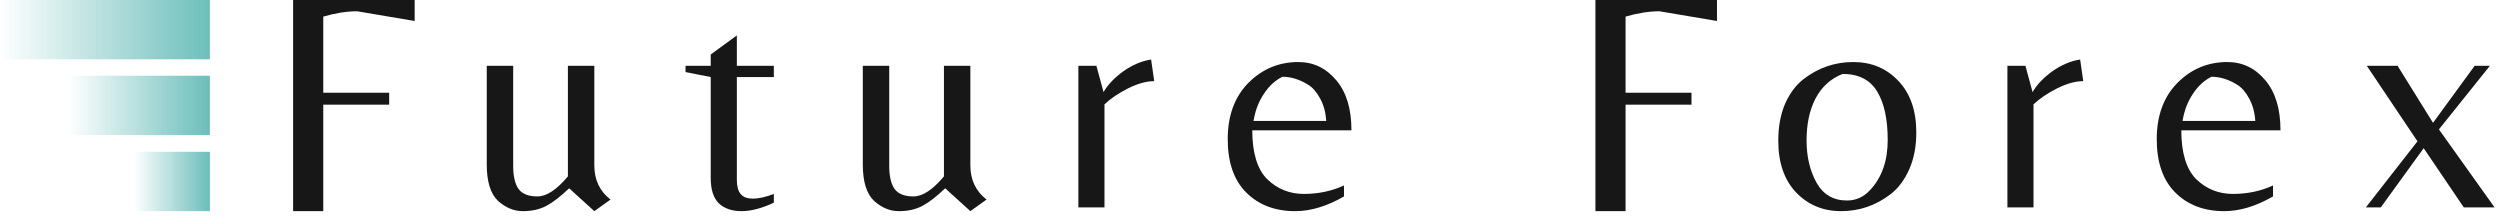 <svg width="370" height="32" viewBox="0 0 370 32" fill="none" xmlns="http://www.w3.org/2000/svg">
<g clip-path="url(#clip0_3030_2693)">
<path d="M31.063 0H0V8.78H31.063V0Z" fill="url(#paint0_linear_3030_2693)"/>
<path d="M31.061 11.208H10.127V19.988H31.061V11.208Z" fill="url(#paint1_linear_3030_2693)"/>
<path d="M31.063 22.47H19.809V31.25H31.063V22.47Z" fill="url(#paint2_linear_3030_2693)"/>
<path d="M47.843 13.724H57.597V15.486H47.843V31.25H43.38V15.347V0H61.37V3.106L52.858 1.669C51.324 1.669 49.653 1.932 47.843 2.457V13.724Z" fill="#171717"/>
<path d="M87.96 24.481C87.96 26.614 88.757 28.298 90.352 29.535L87.96 31.25L84.233 27.866C82.975 29.071 81.856 29.936 80.874 30.462C79.892 30.987 78.727 31.25 77.377 31.25C76.058 31.25 74.831 30.74 73.696 29.72C72.592 28.669 72.04 26.876 72.04 24.342V9.737H75.951V24.574C75.951 26.057 76.212 27.186 76.733 27.958C77.285 28.7 78.221 29.071 79.54 29.071C80.889 29.071 82.392 28.082 84.049 26.104V9.737H87.96V24.481Z" fill="#171717"/>
<path d="M109.052 26.614C109.052 27.541 109.236 28.237 109.604 28.7C109.972 29.164 110.585 29.396 111.444 29.396C112.303 29.396 113.331 29.164 114.527 28.7V29.999C112.748 30.833 111.153 31.25 109.742 31.25C108.331 31.25 107.211 30.864 106.383 30.091C105.586 29.288 105.187 28.051 105.187 26.382V11.406L101.46 10.665V9.737H105.187V8.068L109.052 5.24V9.737H114.527V11.406H109.052V26.614Z" fill="#171717"/>
<path d="M143.615 24.481C143.615 26.614 144.413 28.299 146.008 29.535L143.615 31.251L139.889 27.866C138.631 29.072 137.511 29.937 136.529 30.462C135.548 30.988 134.382 31.251 133.032 31.251C131.714 31.251 130.487 30.741 129.352 29.721C128.248 28.67 127.695 26.877 127.695 24.342V9.737H131.606V24.574C131.606 26.058 131.866 27.186 132.389 27.959C132.941 28.701 133.876 29.072 135.195 29.072C136.545 29.072 138.048 28.082 139.704 26.104V9.737H143.615V24.481Z" fill="#171717"/>
<path d="M163.463 30.694H159.599V9.737H162.267L163.325 13.632C163.939 12.55 164.905 11.53 166.224 10.571C167.573 9.613 168.954 9.026 170.365 8.81L170.825 12.009C169.69 12.009 168.401 12.364 166.96 13.075C165.549 13.786 164.384 14.574 163.463 15.44V30.694Z" fill="#171717"/>
<path d="M185.337 19.288C185.337 22.626 186.074 25.037 187.546 26.521C189.049 27.974 190.859 28.7 192.976 28.7C195.122 28.7 197.101 28.283 198.91 27.448V29.071C196.396 30.524 193.988 31.25 191.687 31.25C188.711 31.25 186.304 30.339 184.463 28.515C182.623 26.691 181.703 24.048 181.703 20.587C181.703 17.125 182.714 14.358 184.74 12.287C186.794 10.216 189.264 9.181 192.147 9.181C194.386 9.181 196.257 10.077 197.761 11.87C199.264 13.632 200.015 16.105 200.015 19.288H185.337ZM189.8 11.36C188.727 11.885 187.807 12.735 187.041 13.91C186.273 15.053 185.767 16.383 185.522 17.897H196.288C196.197 16.599 195.89 15.486 195.367 14.559C194.877 13.632 194.28 12.952 193.574 12.519C192.316 11.746 191.058 11.36 189.8 11.36Z" fill="#171717"/>
<path d="M240.585 13.724H250.34V15.486H240.585V31.25H236.122V0H254.113V3.106L245.601 1.669C244.066 1.669 242.396 1.932 240.585 2.457V13.724Z" fill="#171717"/>
<path d="M274.274 9.181C276.973 9.181 279.197 10.108 280.946 11.963C282.724 13.817 283.613 16.367 283.613 19.613C283.613 21.684 283.261 23.507 282.556 25.084C281.85 26.66 280.93 27.881 279.795 28.747C277.616 30.416 275.178 31.25 272.479 31.25C269.81 31.25 267.586 30.323 265.807 28.468C264.059 26.614 263.185 24.064 263.185 20.818C263.185 18.747 263.522 16.924 264.197 15.347C264.903 13.771 265.823 12.55 266.958 11.684C269.135 10.015 271.575 9.181 274.274 9.181ZM273.353 29.674C274.704 29.674 275.853 29.148 276.804 28.098C278.522 26.243 279.381 23.786 279.381 20.726C279.381 17.634 278.86 15.239 277.817 13.539C276.774 11.808 275.071 10.943 272.709 10.943C270.96 11.623 269.626 12.828 268.707 14.559C267.817 16.259 267.372 18.33 267.372 20.772C267.372 23.183 267.863 25.269 268.844 27.031C269.826 28.793 271.329 29.674 273.353 29.674Z" fill="#171717"/>
<path d="M300.96 30.694H297.096V9.737H299.763L300.822 13.632C301.435 12.55 302.402 11.53 303.72 10.571C305.07 9.613 306.451 9.026 307.862 8.81L308.322 12.009C307.187 12.009 305.898 12.364 304.457 13.075C303.046 13.786 301.881 14.574 300.96 15.44V30.694Z" fill="#171717"/>
<path d="M322.835 19.288C322.835 22.626 323.57 25.037 325.043 26.521C326.546 27.974 328.355 28.7 330.473 28.7C332.62 28.7 334.597 28.283 336.408 27.448V29.071C333.892 30.524 331.484 31.25 329.185 31.25C326.209 31.25 323.801 30.339 321.96 28.515C320.12 26.691 319.199 24.048 319.199 20.587C319.199 17.125 320.212 14.358 322.236 12.287C324.292 10.216 326.761 9.181 329.644 9.181C331.884 9.181 333.755 10.077 335.258 11.87C336.76 13.632 337.511 16.105 337.511 19.288H322.835ZM327.298 11.36C326.225 11.885 325.304 12.735 324.537 13.91C323.771 15.053 323.264 16.383 323.019 17.897H333.785C333.693 16.599 333.387 15.486 332.865 14.559C332.374 13.632 331.776 12.952 331.07 12.519C329.812 11.746 328.556 11.36 327.298 11.36Z" fill="#171717"/>
<path d="M360.96 19.149L369.195 30.694H364.64L358.705 21.931L352.356 30.694H350.147L357.785 20.911L350.285 9.737H354.84L360.085 18.176L366.251 9.737H368.506L360.96 19.149Z" fill="#171717"/>
</g>
<defs>
<linearGradient id="paint0_linear_3030_2693" x1="31.523" y1="4.374" x2="-1.87889e-06" y2="4.374" gradientUnits="userSpaceOnUse">
<stop stop-color="#6BBEBA"/>
<stop offset="1" stop-color="#6BBEBA" stop-opacity="0"/>
</linearGradient>
<linearGradient id="paint1_linear_3030_2693" x1="31.061" y1="15.639" x2="10.102" y2="15.639" gradientUnits="userSpaceOnUse">
<stop stop-color="#6BBEBA"/>
<stop offset="1" stop-color="#6BBEBA" stop-opacity="0"/>
</linearGradient>
<linearGradient id="paint2_linear_3030_2693" x1="31.064" y1="26.837" x2="19.791" y2="26.837" gradientUnits="userSpaceOnUse">
<stop stop-color="#6BBEBA"/>
<stop offset="1" stop-color="#6BBEBA" stop-opacity="0"/>
</linearGradient>
<clipPath id="clip0_3030_2693">
<rect width="369.198" height="31.25" fill="white"/>
</clipPath>
</defs>
</svg>
